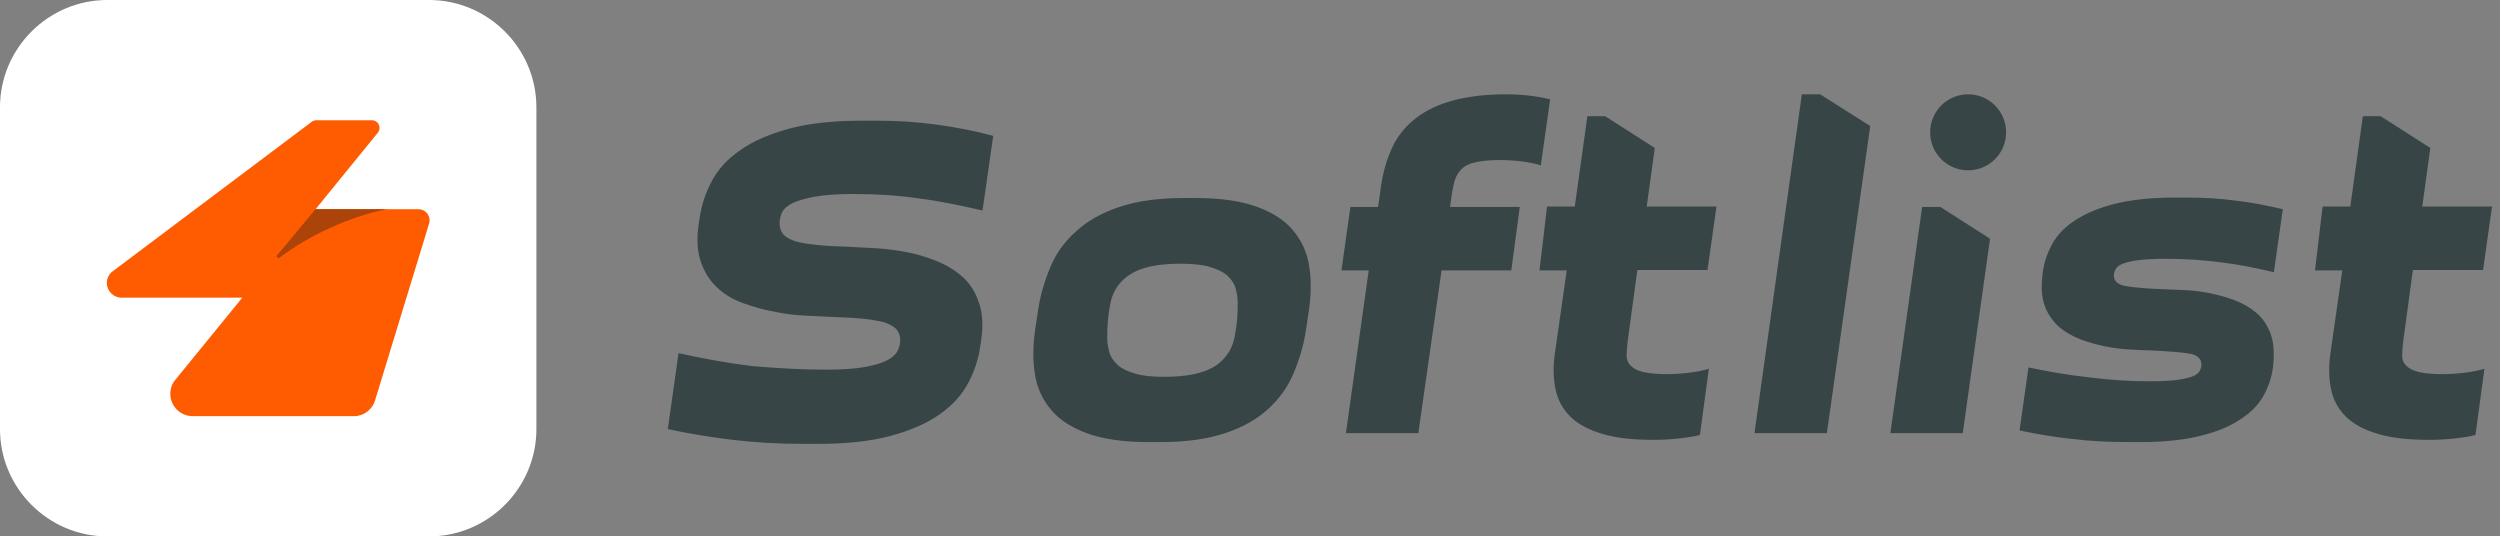 <?xml version="1.0" encoding="UTF-8"?> <svg xmlns="http://www.w3.org/2000/svg" width="261" height="56" viewBox="0 0 261 56" fill="none"><rect x="0" y="0" width="261" height="56" fill="#808080" stroke="none"/> <path fill-rule="evenodd" clip-rule="evenodd" d="M11.2 0H44.8C50.96 0 56 5.04 56 11.2V44.8C56 50.96 50.96 56 44.8 56H11.2C5.04 56 0 50.96 0 44.8V11.2C0 5.04 5.04 0 11.2 0Z" fill="white"></path> <path fill-rule="evenodd" clip-rule="evenodd" d="M38.827 12.553C39.247 12.553 39.62 12.88 39.62 13.347C39.62 13.533 39.573 13.673 39.48 13.813L32.947 21.84H43.68C44.333 21.84 44.847 22.353 44.847 23.007C44.847 23.1 44.847 23.24 44.8 23.333L39.153 41.813C38.873 42.746 37.987 43.447 36.96 43.447H36.913H20.113C18.853 43.447 17.78 42.42 17.78 41.113C17.78 40.553 17.967 40.04 18.293 39.667L25.293 31.08H12.74C12.74 31.08 12.74 31.08 12.693 31.08C11.853 31.08 11.153 30.38 11.153 29.54C11.153 29.027 11.387 28.607 11.76 28.327L32.573 12.693C32.713 12.6 32.853 12.553 33.04 12.553H38.827Z" fill="#FF5C01"></path> <path fill-rule="evenodd" clip-rule="evenodd" d="M32.985 21.793L32.947 21.84H40.362C36.511 22.617 32.415 24.501 29.26 26.833L29.167 26.927C29.167 26.927 29.12 26.973 29.073 26.927C28.98 26.927 28.887 26.833 28.887 26.74V26.74C28.887 26.693 28.887 26.693 28.933 26.646L32.982 21.793H32.985Z" fill="#AC4409"></path> <path d="M115.593 35.233C115.593 35.793 115.686 36.307 115.826 36.82C115.966 37.287 116.293 37.753 116.713 38.127C117.133 38.5 117.74 38.78 118.533 39.013C119.326 39.247 120.306 39.34 121.566 39.34C123.2 39.34 124.506 39.153 125.533 38.827C126.56 38.5 127.306 37.987 127.866 37.333C128.426 36.68 128.8 35.887 128.94 34.907C129.126 33.973 129.22 32.9 129.22 31.64C129.22 31.08 129.126 30.567 128.986 30.053C128.846 29.587 128.52 29.12 128.1 28.747C127.68 28.373 127.073 28.093 126.28 27.86C125.486 27.627 124.506 27.533 123.246 27.533C121.566 27.533 120.26 27.72 119.28 28.047C118.3 28.373 117.506 28.887 116.946 29.54C116.386 30.193 116.013 30.987 115.873 31.967C115.686 32.9 115.593 33.973 115.593 35.233ZM108.36 32.48C108.593 30.847 109.06 29.307 109.666 27.86C110.273 26.413 111.16 25.2 112.373 24.127C113.54 23.053 115.033 22.213 116.853 21.607C118.673 21 120.866 20.673 123.526 20.673H124.833C127.493 20.673 129.64 21 131.273 21.607C132.906 22.213 134.213 23.053 135.053 24.127C135.94 25.2 136.5 26.46 136.686 27.86C136.92 29.307 136.873 30.847 136.64 32.48L136.36 34.347C136.126 35.98 135.66 37.52 135.053 38.967C134.446 40.413 133.56 41.627 132.393 42.7C131.226 43.773 129.733 44.613 127.913 45.22C126.093 45.827 123.853 46.153 121.193 46.153H119.886C117.226 46.153 115.08 45.827 113.446 45.22C111.813 44.613 110.506 43.773 109.666 42.7C108.78 41.627 108.22 40.367 108.033 38.967C107.8 37.52 107.846 35.98 108.08 34.347L108.36 32.48ZM190.026 9.847L195.253 13.16L190.726 45.22H183.166L188.113 9.847H190.026ZM200.666 21.653L197.353 45.22H204.913L207.76 24.92L202.58 21.607H200.666V21.653ZM224.373 39.807C225.586 39.807 226.52 39.76 227.266 39.667C227.966 39.573 228.526 39.433 228.9 39.293C229.273 39.153 229.506 38.967 229.646 38.733C229.74 38.547 229.833 38.313 229.833 38.08C229.833 37.473 229.413 37.053 228.573 36.913C227.733 36.773 226.426 36.68 224.653 36.587C224.046 36.587 223.3 36.54 222.413 36.493C221.573 36.447 220.686 36.353 219.8 36.167C218.913 35.98 218.026 35.747 217.186 35.42C216.346 35.093 215.6 34.673 214.946 34.113C214.34 33.553 213.826 32.853 213.5 32.013C213.173 31.173 213.08 30.147 213.22 28.887L213.266 28.42C213.406 27.393 213.733 26.413 214.246 25.48C214.76 24.547 215.553 23.707 216.626 23.007C217.7 22.307 219.1 21.7 220.78 21.28C222.46 20.86 224.56 20.627 226.986 20.627H228.293C230.066 20.627 231.793 20.72 233.473 20.953C235.153 21.14 236.74 21.467 238.326 21.84L237.393 28.42C235.62 28 233.8 27.627 231.933 27.393C230.113 27.16 228.2 27.02 226.193 27.02C224.98 27.02 224 27.067 223.253 27.16C222.506 27.253 221.993 27.393 221.62 27.533C221.246 27.673 221.013 27.86 220.873 28.093C220.78 28.28 220.686 28.513 220.686 28.747C220.686 29.353 221.106 29.727 221.946 29.867C222.786 30.007 224.14 30.147 225.913 30.193C226.52 30.24 227.22 30.24 228.106 30.287C228.946 30.333 229.833 30.427 230.72 30.613C231.606 30.8 232.493 31.033 233.333 31.36C234.173 31.687 234.92 32.107 235.573 32.667C236.226 33.227 236.693 33.927 237.02 34.767C237.346 35.607 237.44 36.633 237.346 37.893L237.3 38.36C237.16 39.387 236.833 40.367 236.32 41.3C235.806 42.233 235.013 43.073 233.893 43.773C232.82 44.52 231.42 45.08 229.74 45.5C228.06 45.92 225.96 46.153 223.533 46.153H222.226C220.173 46.153 218.213 46.06 216.346 45.827C214.48 45.64 212.613 45.313 210.84 44.94L211.773 38.36C213.78 38.78 215.88 39.153 218.026 39.387C220.22 39.667 222.32 39.807 224.373 39.807ZM140.046 28.233H142.893L140.513 45.22H148.073L150.5 28.233H157.78L158.666 21.607H151.386L151.573 20.253C151.666 19.693 151.76 19.18 151.9 18.76C152.04 18.34 152.273 17.967 152.6 17.64C152.926 17.313 153.393 17.08 154.046 16.94C154.653 16.8 155.54 16.707 156.613 16.707C157.36 16.707 158.06 16.753 158.853 16.847C159.6 16.94 160.3 17.08 160.86 17.267L161.84 10.36C161.233 10.22 160.486 10.08 159.693 9.987C158.9 9.893 158.06 9.847 157.173 9.847C155.026 9.847 153.206 10.08 151.666 10.5C150.126 10.92 148.866 11.527 147.84 12.32C146.813 13.113 145.973 14.093 145.413 15.26C144.853 16.427 144.433 17.78 144.2 19.273L143.873 21.607H140.98L140.046 28.233ZM160.72 28.233H163.566L162.353 36.727C162.12 38.22 162.166 39.527 162.4 40.647C162.633 41.813 163.193 42.747 163.986 43.54C164.826 44.333 165.9 44.893 167.346 45.313C168.746 45.733 170.52 45.92 172.666 45.92C173.553 45.92 174.393 45.873 175.233 45.78C176.073 45.687 176.82 45.593 177.473 45.407L178.406 38.5C177.8 38.687 177.053 38.827 176.26 38.92C175.466 39.013 174.673 39.06 173.973 39.06C172.9 39.06 172.106 38.967 171.5 38.827C170.94 38.687 170.52 38.453 170.24 38.173C169.96 37.893 169.82 37.567 169.82 37.147C169.82 36.727 169.866 36.26 169.913 35.747L170.94 28.187H178.266L179.2 21.56H171.92L172.76 15.447L167.58 12.133H165.713L165.62 12.88L164.406 21.56H161.513L160.72 28.233ZM241.686 28.233H244.533L243.32 36.727C243.086 38.22 243.133 39.527 243.366 40.647C243.6 41.813 244.16 42.747 244.953 43.54C245.793 44.333 246.866 44.893 248.313 45.313C249.713 45.733 251.486 45.92 253.633 45.92C254.52 45.92 255.36 45.873 256.2 45.78C257.04 45.687 257.786 45.593 258.44 45.407L259.373 38.5C258.766 38.687 258.02 38.827 257.226 38.92C256.433 39.013 255.64 39.06 254.94 39.06C253.866 39.06 253.073 38.967 252.466 38.827C251.906 38.687 251.486 38.453 251.206 38.173C250.926 37.893 250.786 37.567 250.786 37.147C250.786 36.727 250.833 36.26 250.88 35.747L251.906 28.187H259.233L260.166 21.56H252.886L253.726 15.447L248.546 12.133H246.68L245.373 21.56H242.48L241.686 28.233ZM205.473 9.847C207.666 9.847 209.44 11.62 209.44 13.813C209.44 16.007 207.666 17.78 205.473 17.78C203.28 17.78 201.506 16.007 201.506 13.813C201.506 11.62 203.28 9.847 205.473 9.847ZM86.24 38.593C87.92 38.593 89.273 38.5 90.3 38.313C91.326 38.127 92.073 37.893 92.633 37.613C93.146 37.333 93.52 37.007 93.706 36.633C93.893 36.26 93.986 35.887 93.986 35.513C93.986 35.047 93.846 34.673 93.566 34.347C93.286 34.067 92.866 33.833 92.306 33.647C91.746 33.507 91 33.367 90.066 33.273C89.133 33.18 88.06 33.133 86.8 33.087C85.96 33.04 85.026 32.993 84 32.947C82.926 32.9 81.853 32.76 80.78 32.527C79.66 32.34 78.586 32.013 77.56 31.64C76.486 31.267 75.6 30.707 74.853 30.007C74.106 29.307 73.546 28.42 73.173 27.347C72.8 26.273 72.706 24.967 72.94 23.427L73.033 22.82C73.22 21.467 73.64 20.16 74.293 18.947C74.946 17.687 75.926 16.613 77.28 15.68C78.586 14.747 80.313 14 82.366 13.44C84.42 12.88 86.94 12.6 89.926 12.6H91.606C93.8 12.6 95.853 12.74 97.86 13.02C99.866 13.3 101.826 13.673 103.693 14.187L102.573 21.98C100.38 21.467 98.186 21 95.946 20.72C93.753 20.393 91.466 20.253 89.133 20.253C87.453 20.253 86.053 20.347 85.073 20.533C84.046 20.72 83.253 20.953 82.693 21.233C82.133 21.513 81.806 21.84 81.62 22.213C81.48 22.587 81.386 22.913 81.386 23.287C81.386 23.8 81.526 24.173 81.806 24.5C82.086 24.78 82.506 25.013 83.066 25.2C83.626 25.34 84.373 25.48 85.306 25.573C86.193 25.667 87.266 25.713 88.48 25.76C89.226 25.807 90.113 25.853 91.186 25.9C92.213 25.947 93.286 26.087 94.406 26.273C95.526 26.46 96.6 26.787 97.673 27.207C98.746 27.627 99.68 28.187 100.473 28.887C101.266 29.587 101.826 30.473 102.2 31.593C102.573 32.667 102.666 33.973 102.433 35.513L102.34 36.12C102.153 37.473 101.733 38.78 101.08 39.993C100.426 41.207 99.446 42.327 98.093 43.26C96.786 44.193 95.06 44.94 93.006 45.5C90.953 46.06 88.386 46.34 85.4 46.34H83.72C81.246 46.34 78.82 46.2 76.486 45.92C74.153 45.64 71.913 45.267 69.72 44.8L70.84 36.867C73.313 37.427 75.88 37.893 78.54 38.22C81.293 38.453 83.813 38.593 86.24 38.593Z" fill="#384547"></path> </svg> 